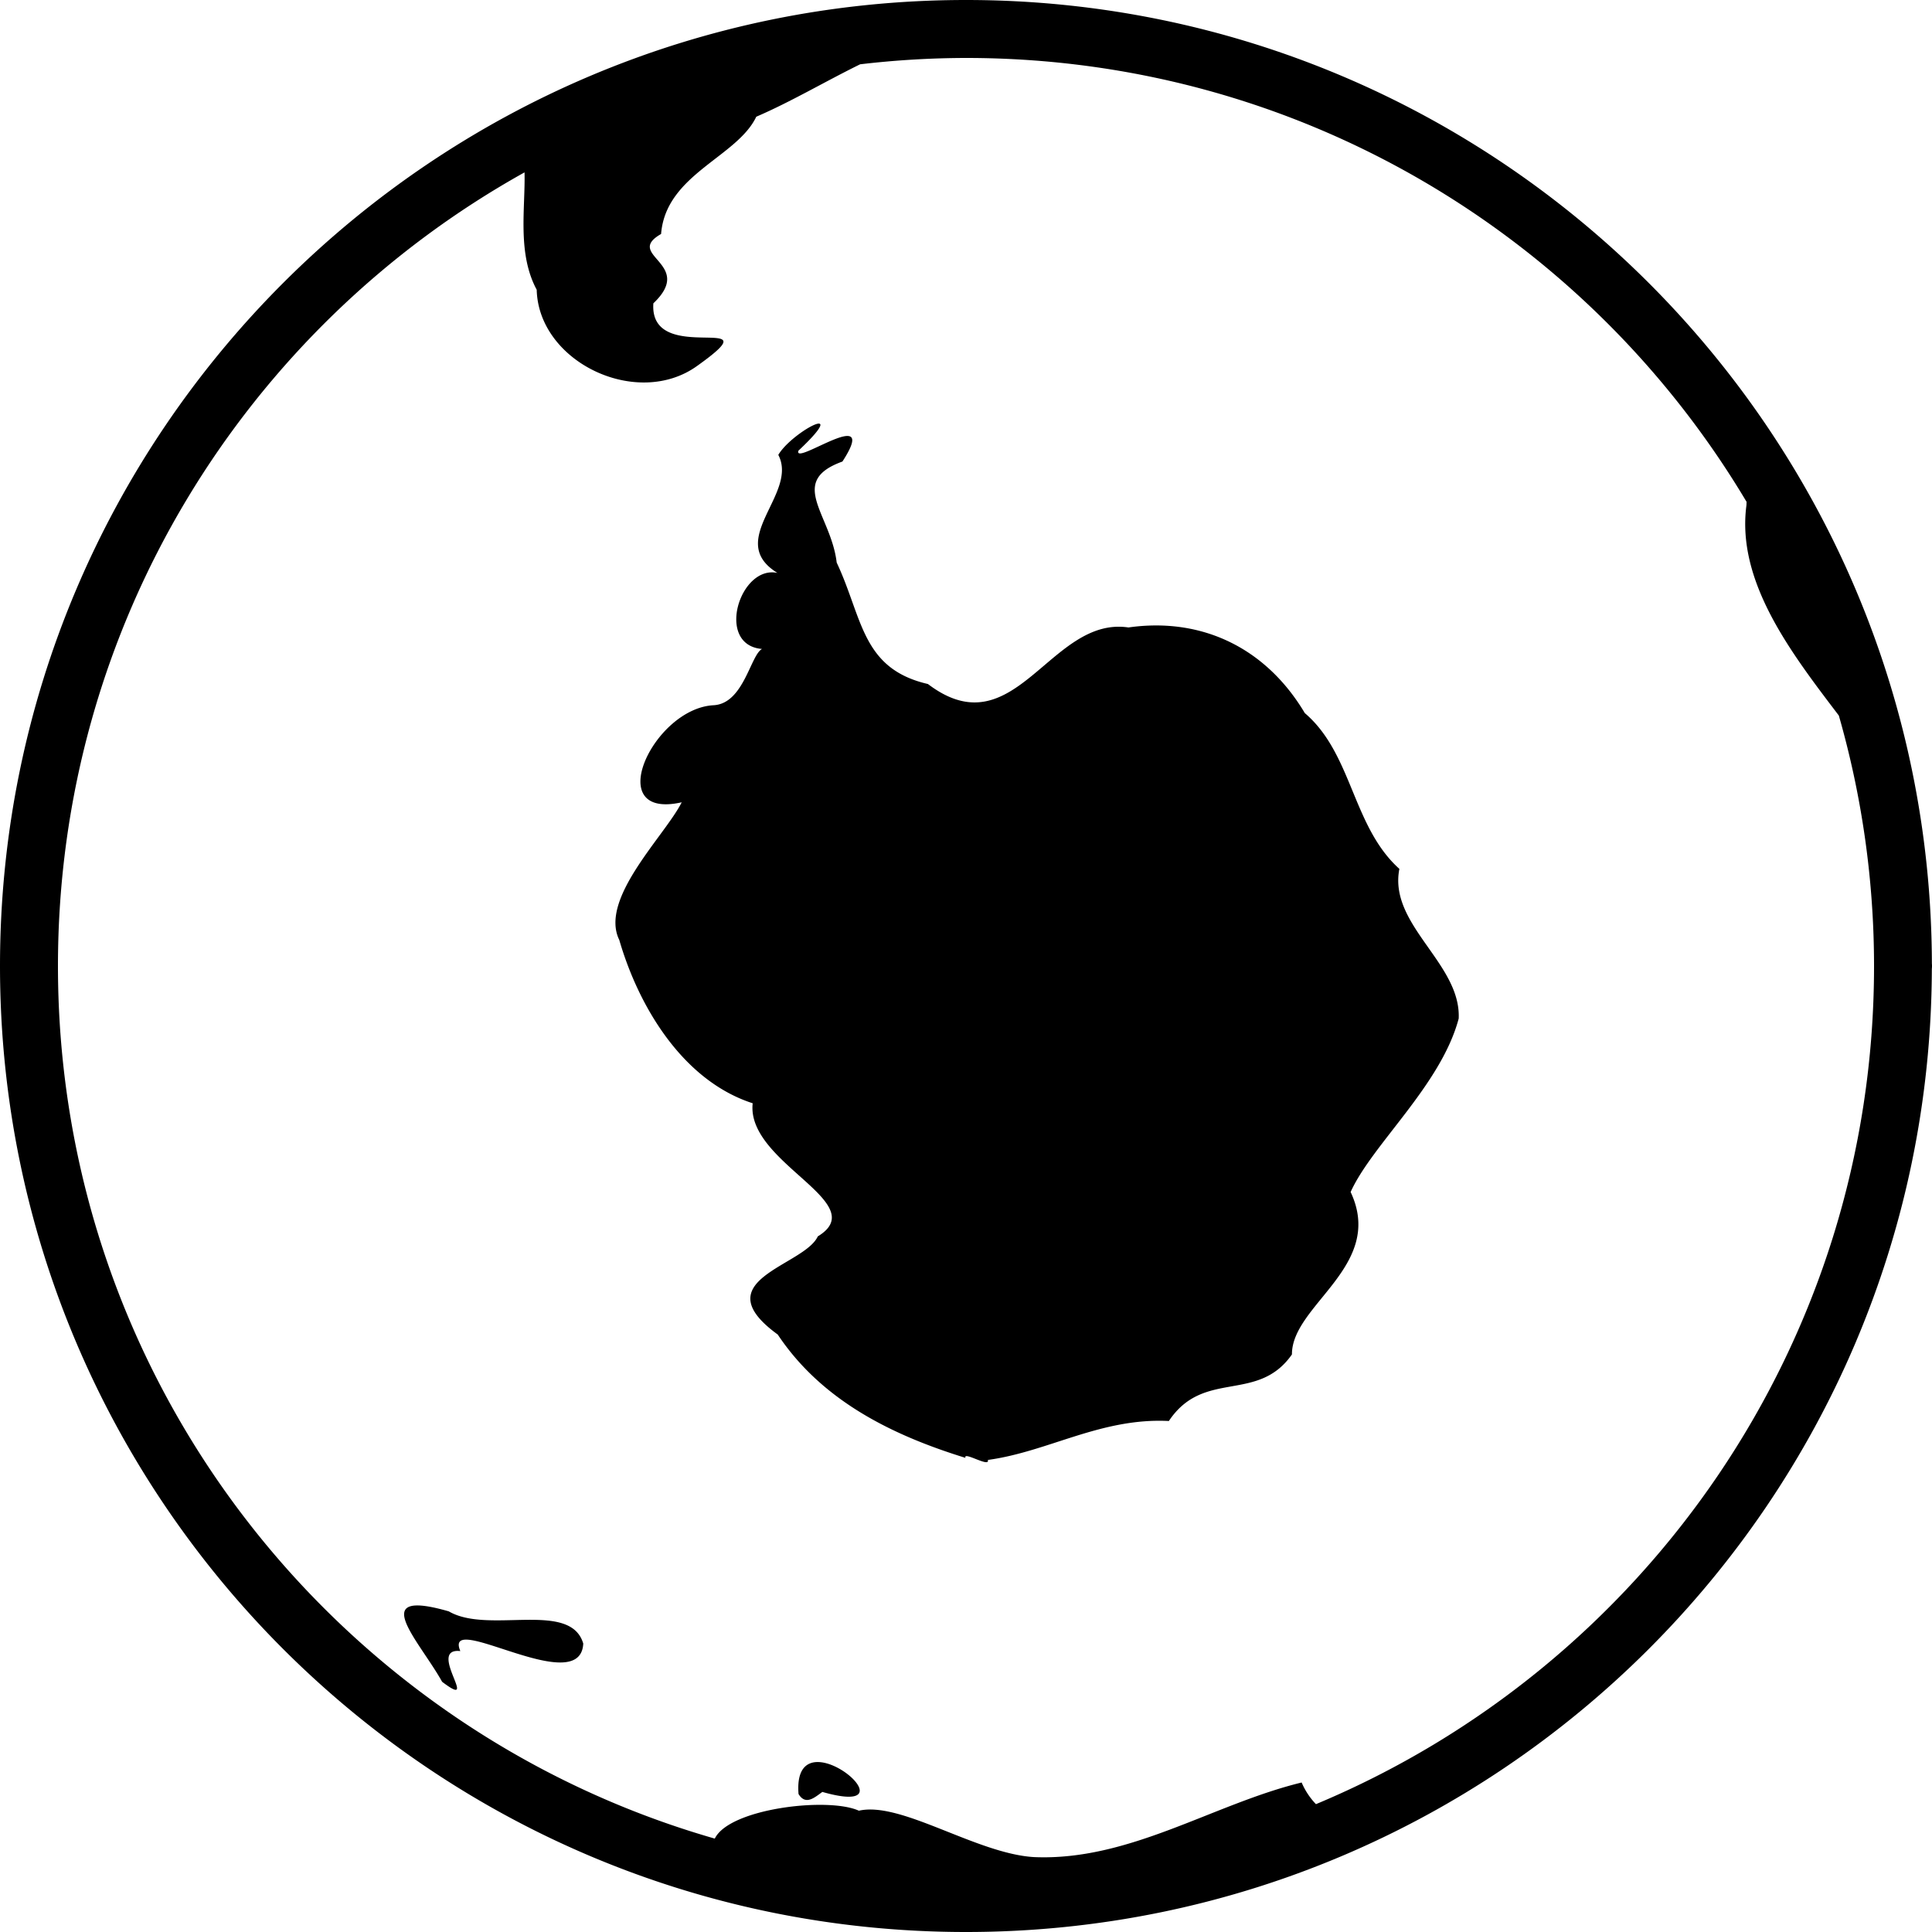 <?xml version="1.0" encoding="utf-8"?>
<svg width="800px" height="800px" viewBox="0 0 100 100" xmlns="http://www.w3.org/2000/svg" xmlns:xlink="http://www.w3.org/1999/xlink" aria-hidden="true" role="img" class="iconify iconify--gis" preserveAspectRatio="xMidYMid meet"><path d="M50 0C22.404 0 0 22.404 0 50s22.404 50 50 50c27.546 0 49.911-22.324 49.992-49.852A1.5 1.5 0 0 0 100 50a1.5 1.5 0 0 0-.006-.133C99.922 22.332 77.552 0 50 0zm0 3c17.194 0 32.21 9.217 40.404 22.979c-.006.064-.004.126-.011.19c-.517 3.96 2.335 7.643 4.785 10.868A47.055 47.055 0 0 1 97 50c0 19.553-11.916 36.297-28.887 43.383a3.744 3.744 0 0 1-.74-1.121c-4.587 1.115-8.918 4.079-13.865 3.86c-2.985-.186-6.874-2.901-9.053-2.4c-1.584-.724-6.71-.117-7.457 1.444C17.359 89.53 3 71.462 3 50c0-17.677 9.743-33.053 24.15-41.078c.046 1.868-.387 4.187.63 6.076c.095 3.764 5.24 6.2 8.345 3.912c4.054-2.9-2.54.134-2.307-3.21c2.193-2.076-1.547-2.472.4-3.589c.243-3.089 3.93-3.97 4.927-6.07c1.771-.76 3.539-1.81 5.375-2.713A47.514 47.514 0 0 1 50 3zm-7.592 18.928c-.296-.055-1.682.868-2.123 1.617c1.055 2.015-2.787 4.423-.045 6.11c-1.954-.423-3.23 3.734-.797 3.935c-.596.307-.943 2.818-2.496 2.912c-3.131.152-5.84 5.963-1.662 5.025c-.864 1.723-4.282 4.983-3.232 7.123c1.018 3.498 3.307 7.29 6.906 8.455c-.345 3.086 6.24 5.149 3.37 6.89c-.709 1.541-5.958 2.253-2.073 5.081c2.279 3.422 5.912 5.207 9.717 6.383c-.135-.366 1.279.53 1.158.107c3.127-.423 5.848-2.193 9.369-2.015c1.809-2.712 4.59-.898 6.371-3.446c-.016-2.573 4.84-4.575 3.037-8.406c1.111-2.464 4.68-5.529 5.594-8.98c.128-2.853-3.644-4.845-3.07-7.746c-2.443-2.195-2.427-5.961-4.895-8.063c-2.028-3.406-5.365-4.97-9.129-4.433c-4.067-.606-5.869 6.353-10.379 2.927c-3.447-.794-3.376-3.435-4.722-6.285c-.289-2.486-2.576-4.193.297-5.23c1.995-3.07-2.544.279-2.28-.559c1.048-.984 1.262-1.37 1.084-1.402zM21.504 83.1c-1.581.082.428 2.235 1.38 3.949c2.052 1.557-.84-1.778.942-1.59c-.917-2.162 6.221 2.51 6.363-.389c-.665-2.252-4.9-.465-6.959-1.666c-.804-.232-1.361-.323-1.726-.304zm20.99 8.113c-.692-.08-1.27.294-1.162 1.644c.373.619.852.16 1.234-.107c3.52 1.007 1.45-1.362-.072-1.537z" fill="#000000"></path></svg>
